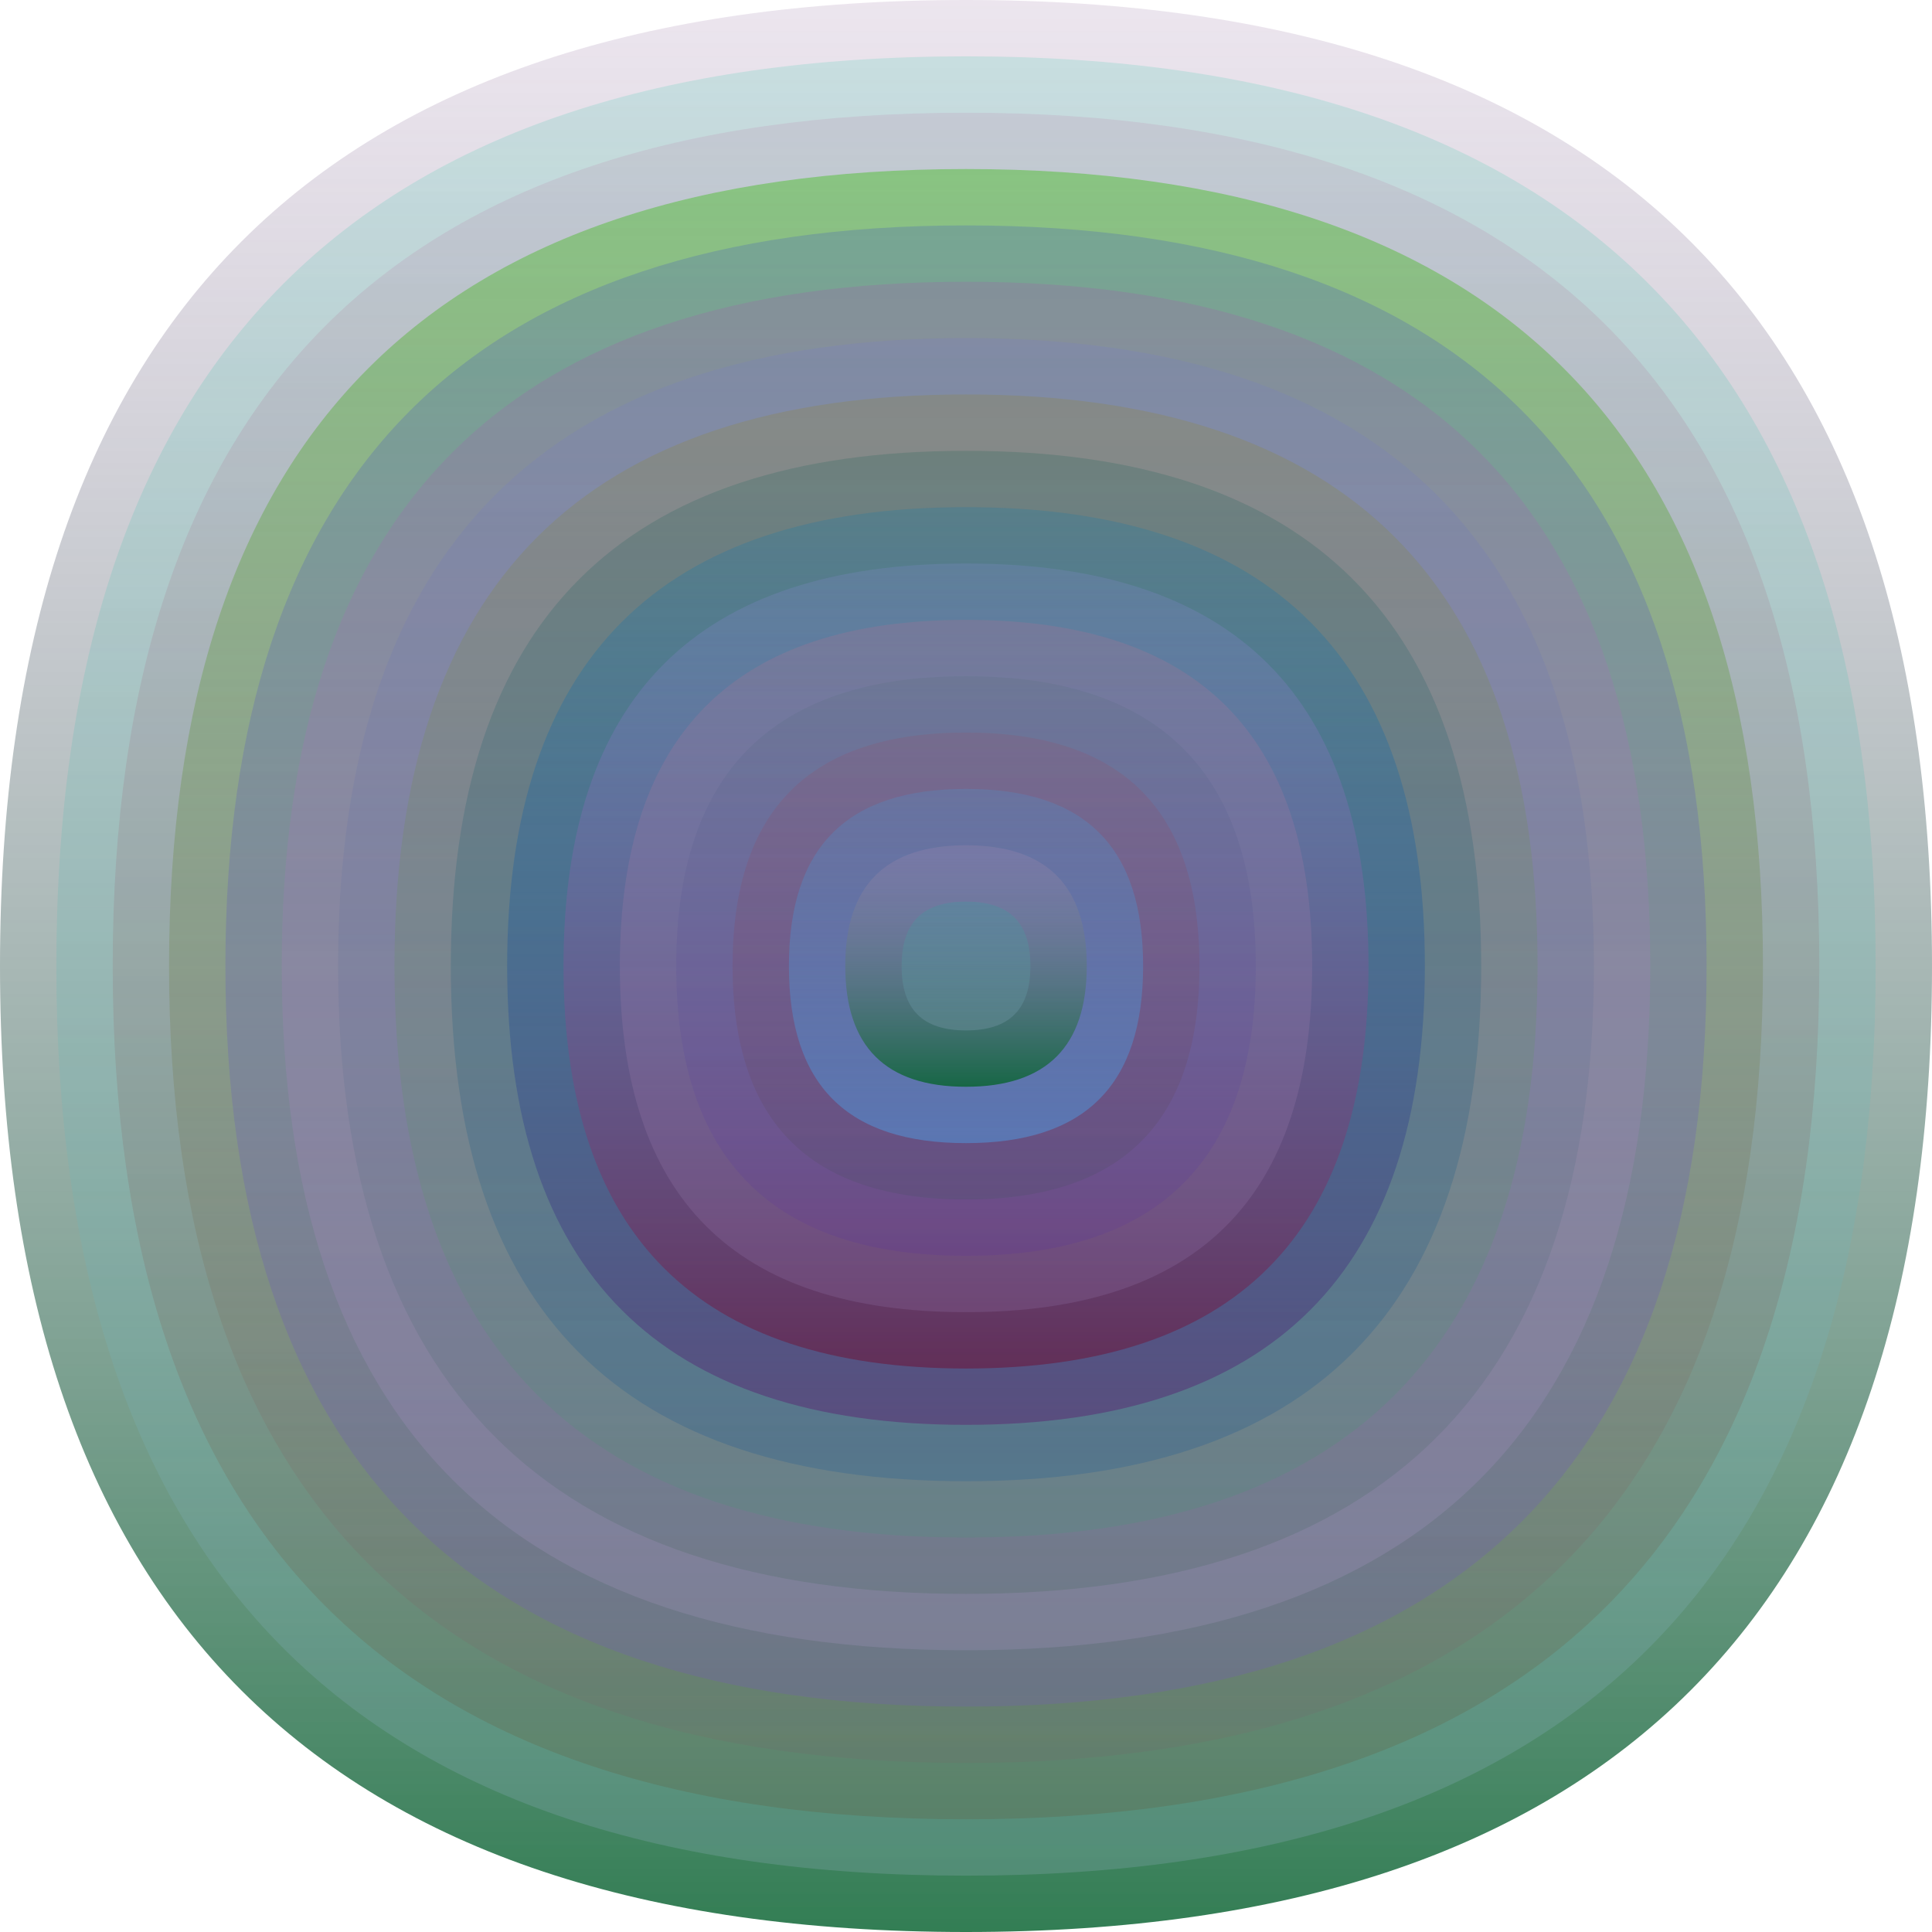 <svg xmlns="http://www.w3.org/2000/svg" width="1200" height="1200" viewBox="0 0 1200 1200"><defs ><linearGradient id="p0" x2="0" y2="1" ><stop stop-color="rgba(170,140,180,0.221)" offset="0" /><stop stop-color="rgba(10,100,50,0.84)" offset="1" /></linearGradient><linearGradient id="p1" x2="0" y2="1" ><stop stop-color="rgba(0,190,150,0.141)" offset="0" /><stop stop-color="rgba(160,180,210,0.226)" offset="1" /></linearGradient><linearGradient id="p2" x2="0" y2="1" ><stop stop-color="rgba(180,80,140,0.121)" offset="0" /><stop stop-color="rgba(100,70,30,0.188)" offset="1" /></linearGradient><linearGradient id="p3" x2="0" y2="1" ><stop stop-color="rgba(80,190,50,0.50)" offset="0" /><stop stop-color="rgba(140,70,100,0.100)" offset="1" /></linearGradient><linearGradient id="p4" x2="0" y2="1" ><stop stop-color="rgba(50,70,200,0.217)" offset="0" /><stop stop-color="rgba(120,80,200,0.224)" offset="1" /></linearGradient><linearGradient id="p5" x2="0" y2="1" ><stop stop-color="rgba(160,90,170,0.248)" offset="0" /><stop stop-color="rgba(180,160,210,0.202)" offset="1" /></linearGradient><linearGradient id="p6" x2="0" y2="1" ><stop stop-color="rgba(110,110,240,0.12)" offset="0" /><stop stop-color="rgba(30,90,50,0.145)" offset="1" /></linearGradient><linearGradient id="p7" x2="0" y2="1" ><stop stop-color="rgba(150,130,30,0.216)" offset="0" /><stop stop-color="rgba(30,170,100,0.121)" offset="1" /></linearGradient><linearGradient id="p8" x2="0" y2="1" ><stop stop-color="rgba(40,100,90,0.238)" offset="0" /><stop stop-color="rgba(10,80,150,0.213)" offset="1" /></linearGradient><linearGradient id="p9" x2="0" y2="1" ><stop stop-color="rgba(0,120,180,0.186)" offset="0" /><stop stop-color="rgba(90,60,120,0.71)" offset="1" /></linearGradient><linearGradient id="p10" x2="0" y2="1" ><stop stop-color="rgba(140,140,220,0.193)" offset="0" /><stop stop-color="rgba(100,40,80,0.83)" offset="1" /></linearGradient><linearGradient id="p11" x2="0" y2="1" ><stop stop-color="rgba(190,110,140,0.213)" offset="0" /><stop stop-color="rgba(180,160,220,0.144)" offset="1" /></linearGradient><linearGradient id="p12" x2="0" y2="1" ><stop stop-color="rgba(80,110,120,0.178)" offset="0" /><stop stop-color="rgba(70,20,180,0.103)" offset="1" /></linearGradient><linearGradient id="p13" x2="0" y2="1" ><stop stop-color="rgba(190,40,50,0.1)" offset="0" /><stop stop-color="rgba(70,80,100,0.246)" offset="1" /></linearGradient><linearGradient id="p14" x2="0" y2="1" ><stop stop-color="rgba(70,150,210,0.236)" offset="0" /><stop stop-color="rgba(80,150,220,0.53)" offset="1" /></linearGradient><linearGradient id="p15" x2="0" y2="1" ><stop stop-color="rgba(90,130,240,0.71)" offset="0" /><stop stop-color="rgba(160,160,200,0.192)" offset="1" /></linearGradient><linearGradient id="p16" x2="0" y2="1" ><stop stop-color="rgba(110,190,10,0.138)" offset="0" /><stop stop-color="rgba(90,40,140,0.54)" offset="1" /></linearGradient></defs><path fill="url(&quot;#p0&quot;)" d="M0,600 C0,200 200,0 600,0 S1200,200 1200,600 1000,1200 600,1200 0,1000 0,600 " /><svg x="0" y="0" ><g ><animateTransform attributeName="transform" type="rotate" from="0 600 600" to="-360 600 600" dur="16s" repeatCount="indefinite"/><path fill="url(&quot;#p1&quot;)" d="M35,600 C35,223 223,35 600,35 S1165,223 1165,600 977,1165 600,1165 35,977 35,600 " /><svg x="35" y="35" ><g ><animateTransform attributeName="transform" type="rotate" from="0 565 565" to="-360 565 565" dur="63s" repeatCount="indefinite"/><path fill="url(&quot;#p2&quot;)" d="M35,565 C35,211 211,35 565,35 S1095,211 1095,565 919,1095 565,1095 35,919 35,565 " /><svg x="35" y="35" ><g ><animateTransform attributeName="transform" type="rotate" from="0 530 530" to="-360 530 530" dur="33s" repeatCount="indefinite"/><path fill="url(&quot;#p3&quot;)" d="M35,530 C35,200 200,35 530,35 S1025,200 1025,530 860,1025 530,1025 35,860 35,530 " /><svg x="35" y="35" ><g ><animateTransform attributeName="transform" type="rotate" from="0 495 495" to="360 495 495" dur="38s" repeatCount="indefinite"/><path fill="url(&quot;#p4&quot;)" d="M35,495 C35,188 188,35 495,35 S955,188 955,495 802,955 495,955 35,802 35,495 " /><svg x="35" y="35" ><g ><animateTransform attributeName="transform" type="rotate" from="0 460 460" to="-360 460 460" dur="22s" repeatCount="indefinite"/><path fill="url(&quot;#p5&quot;)" d="M35,460 C35,176 176,35 460,35 S885,176 885,460 744,885 460,885 35,744 35,460 " /><svg x="35" y="35" ><g ><animateTransform attributeName="transform" type="rotate" from="0 425 425" to="360 425 425" dur="17s" repeatCount="indefinite"/><path fill="url(&quot;#p6&quot;)" d="M35,425 C35,165 165,35 425,35 S815,165 815,425 685,815 425,815 35,685 35,425 " /><svg x="35" y="35" ><g ><animateTransform attributeName="transform" type="rotate" from="0 390 390" to="360 390 390" dur="41s" repeatCount="indefinite"/><path fill="url(&quot;#p7&quot;)" d="M35,390 C35,153 153,35 390,35 S745,153 745,390 627,745 390,745 35,627 35,390 " /><svg x="35" y="35" ><g ><animateTransform attributeName="transform" type="rotate" from="0 355 355" to="-360 355 355" dur="37s" repeatCount="indefinite"/><path fill="url(&quot;#p8&quot;)" d="M35,355 C35,141 141,35 355,35 S675,141 675,355 569,675 355,675 35,569 35,355 " /><svg x="35" y="35" ><g ><animateTransform attributeName="transform" type="rotate" from="0 320 320" to="360 320 320" dur="20s" repeatCount="indefinite"/><path fill="url(&quot;#p9&quot;)" d="M35,320 C35,130 130,35 320,35 S605,130 605,320 510,605 320,605 35,510 35,320 " /><svg x="35" y="35" ><g ><animateTransform attributeName="transform" type="rotate" from="0 285 285" to="-360 285 285" dur="8s" repeatCount="indefinite"/><path fill="url(&quot;#p10&quot;)" d="M35,285 C35,118 118,35 285,35 S535,118 535,285 452,535 285,535 35,452 35,285 " /><svg x="35" y="35" ><g ><animateTransform attributeName="transform" type="rotate" from="0 250 250" to="-360 250 250" dur="65s" repeatCount="indefinite"/><path fill="url(&quot;#p11&quot;)" d="M35,250 C35,106 106,35 250,35 S465,106 465,250 394,465 250,465 35,394 35,250 " /><svg x="35" y="35" ><g ><animateTransform attributeName="transform" type="rotate" from="0 215 215" to="-360 215 215" dur="51s" repeatCount="indefinite"/><path fill="url(&quot;#p12&quot;)" d="M35,215 C35,95 95,35 215,35 S395,95 395,215 335,395 215,395 35,335 35,215 " /><svg x="35" y="35" ><g ><animateTransform attributeName="transform" type="rotate" from="0 180 180" to="360 180 180" dur="55s" repeatCount="indefinite"/><path fill="url(&quot;#p13&quot;)" d="M35,180 C35,83 83,35 180,35 S325,83 325,180 277,325 180,325 35,277 35,180 " /><svg x="35" y="35" ><g ><animateTransform attributeName="transform" type="rotate" from="0 145 145" to="-360 145 145" dur="42s" repeatCount="indefinite"/><path fill="url(&quot;#p14&quot;)" d="M35,145 C35,71 71,35 145,35 S255,71 255,145 219,255 145,255 35,219 35,145 " /><svg x="35" y="35" ><g ><animateTransform attributeName="transform" type="rotate" from="0 110 110" to="-360 110 110" dur="52s" repeatCount="indefinite"/><path fill="url(&quot;#p0&quot;)" d="M35,110 C35,60 60,35 110,35 S185,60 185,110 160,185 110,185 35,160 35,110 " /><svg x="35" y="35" ><g ><animateTransform attributeName="transform" type="rotate" from="0 75 75" to="-360 75 75" dur="49s" repeatCount="indefinite"/><path fill="url(&quot;#p1&quot;)" d="M35,75 C35,48 48,35 75,35 S115,48 115,75 102,115 75,115 35,102 35,75 " /><svg x="35" y="35" ><g ><animateTransform attributeName="transform" type="rotate" from="0 40 40" to="-360 40 40" dur="50s" repeatCount="indefinite"/></g></svg></g></svg></g></svg></g></svg></g></svg></g></svg></g></svg></g></svg></g></svg></g></svg></g></svg></g></svg></g></svg></g></svg></g></svg></g></svg></g></svg></svg>